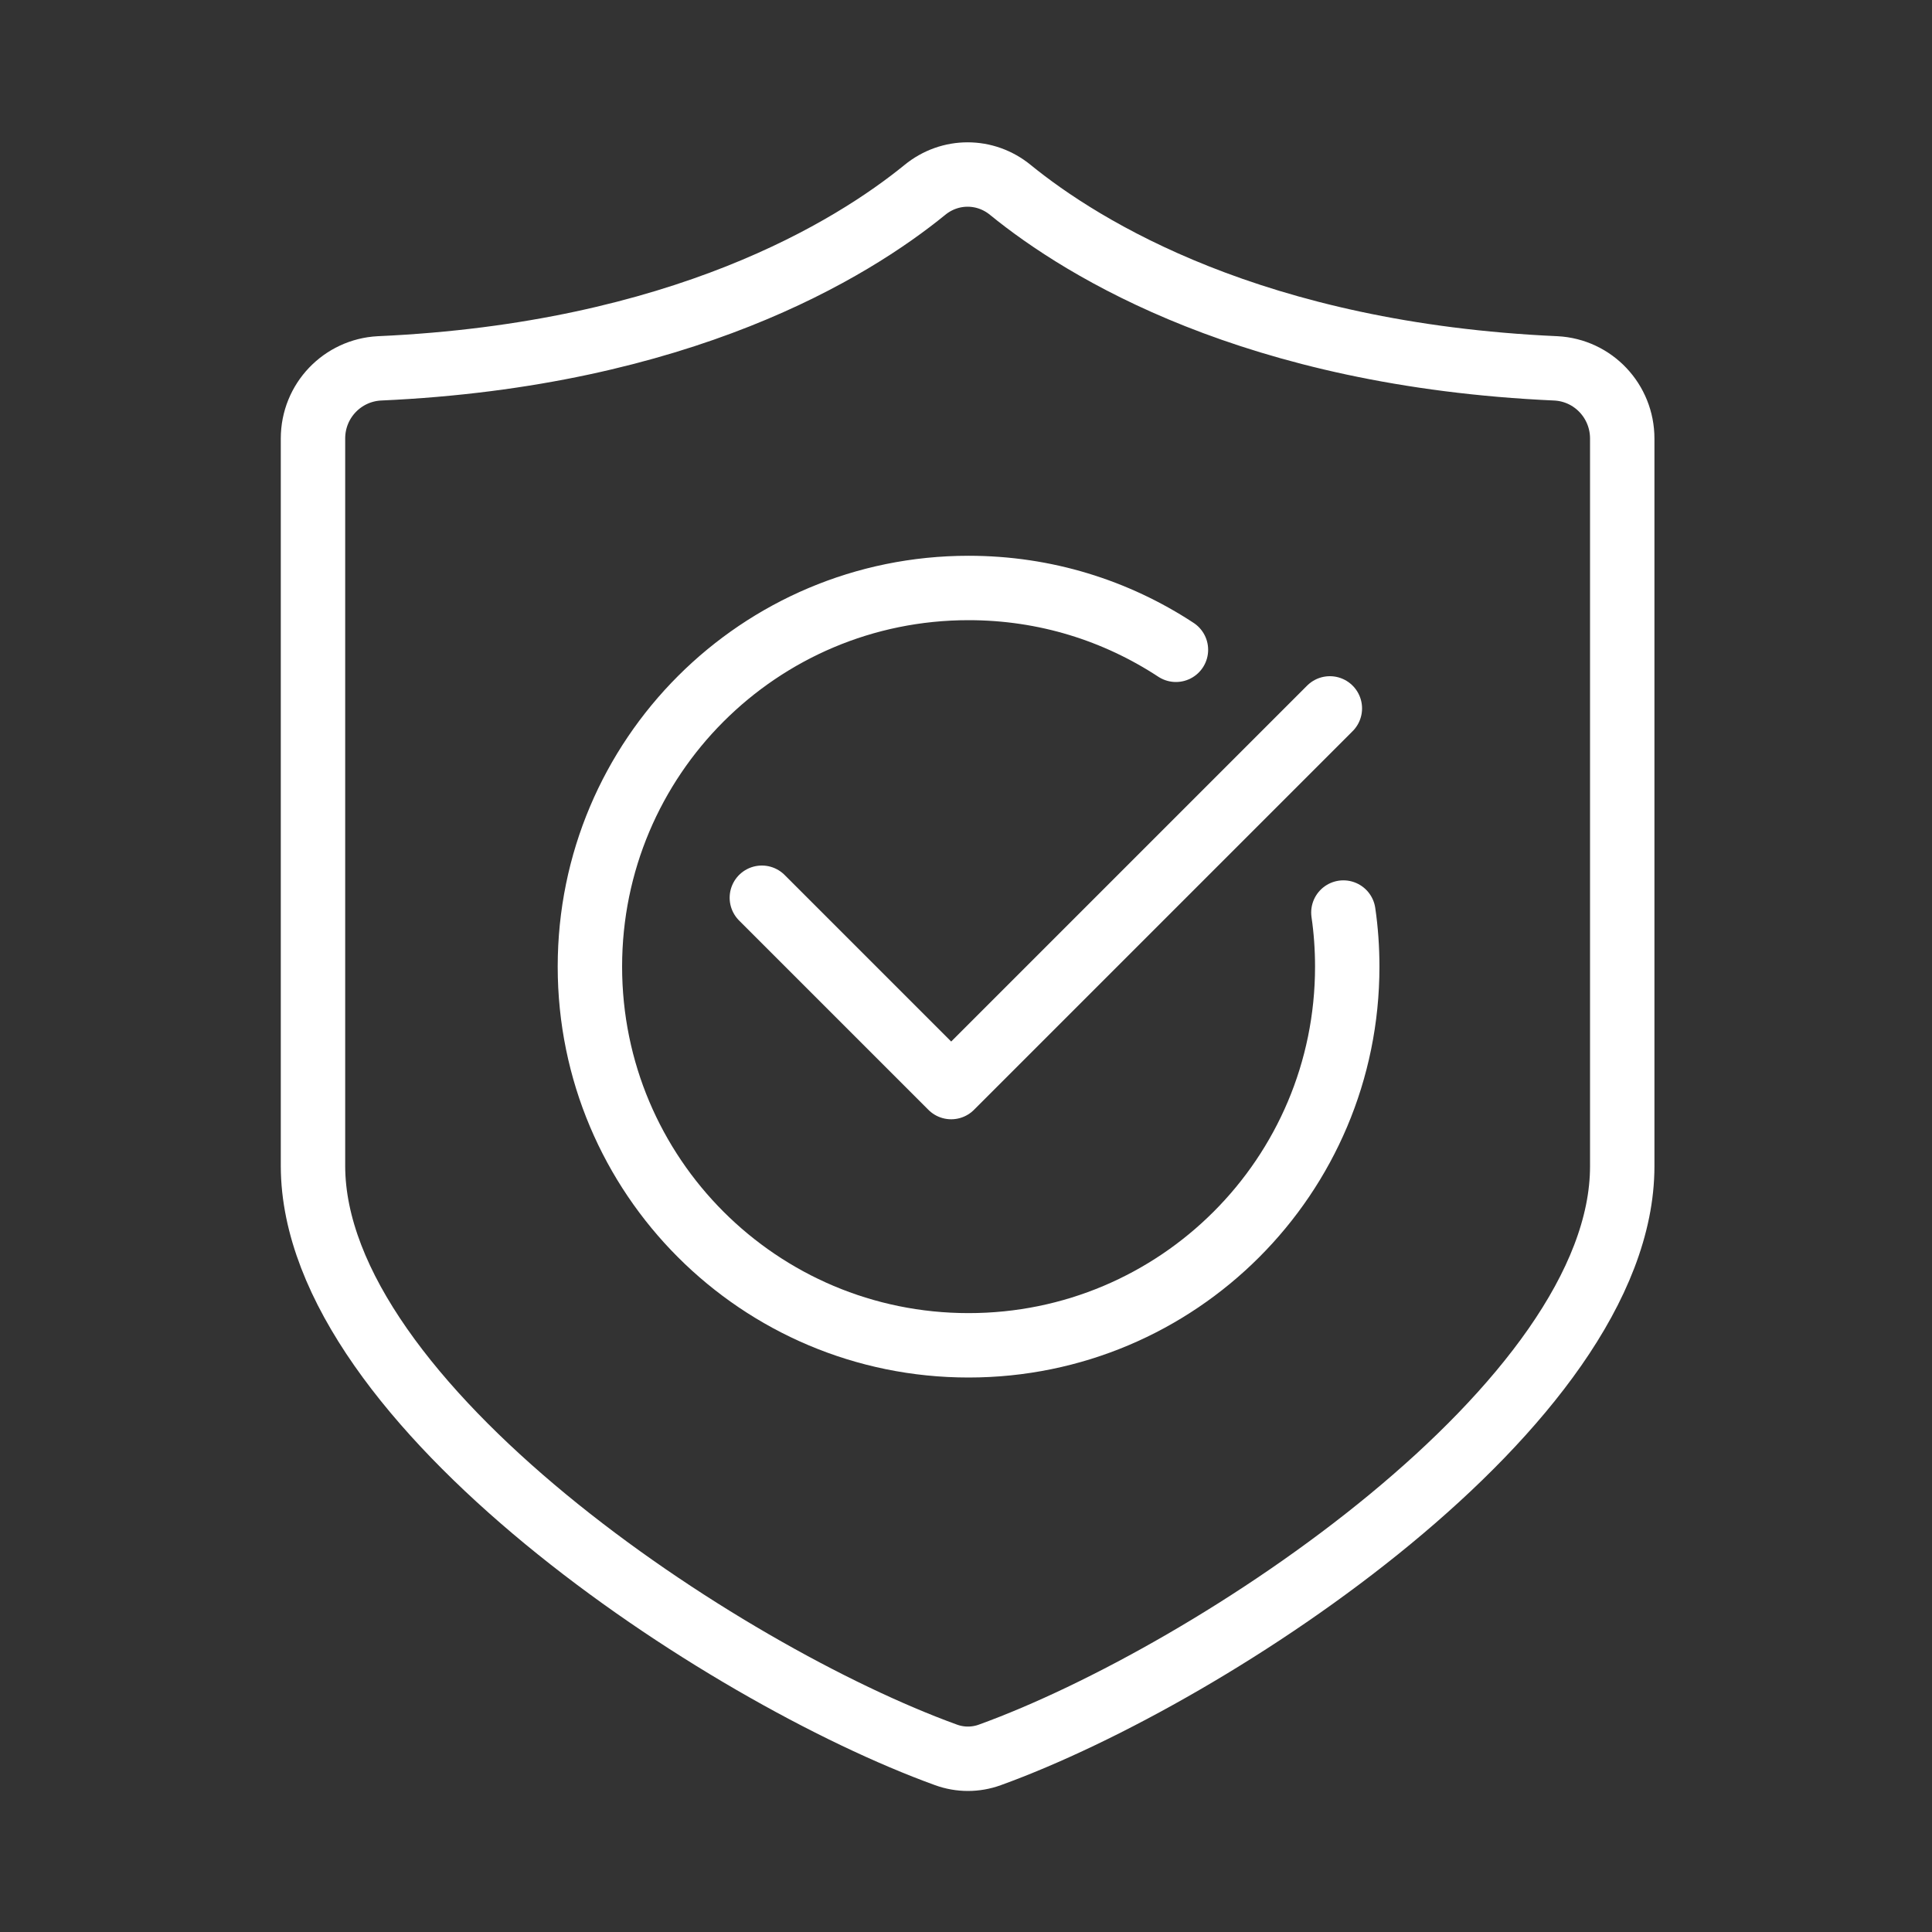 <?xml version="1.0" encoding="utf-8"?>
<!-- Generator: Adobe Illustrator 26.0.2, SVG Export Plug-In . SVG Version: 6.00 Build 0)  -->
<svg version="1.1" id="Ebene_1" xmlns="http://www.w3.org/2000/svg" xmlns:xlink="http://www.w3.org/1999/xlink" x="0px" y="0px"
	 viewBox="0 0 300 300" enable-background="new 0 0 300 300" xml:space="preserve">
<rect x="0" y="0" width="300" height="300" fill="#333333" stroke="none"/>
<g id="Ebene_2_00000032608881445899321080000012411166055964023450_" display="none">
	<rect x="15.3" y="16.5" display="inline" fill="#C5D1CD" width="269.5" height="270.1"/>
</g>
<g id="Ebene_1_00000112594877310338315820000004429227700099233437_" display="none">
	<g display="inline">
		<g>
			
				<path fill="none" stroke="#5F5F5F" stroke-width="10" stroke-linecap="round" stroke-linejoin="round" stroke-miterlimit="10" d="
				M231.2,197.2c26-5,42.8-28.4,42.8-57.6C274,113,250.6,89,225.6,89c-11.2,0-19.5,3.3-25.7,7.7"/>
			
				<path fill="none" stroke="#5F5F5F" stroke-width="10" stroke-linecap="round" stroke-linejoin="round" stroke-miterlimit="10" d="
				M70.7,198C46.5,195.8,28,175.5,28,151.4c0-17.8,11.5-34.7,29.4-41.6c6.6-2.5,15.7-3.2,24.8-1.1l4.6,1.3"/>
		</g>
		<path fill="none" stroke="#5F5F5F" stroke-width="10" stroke-linecap="round" stroke-linejoin="round" stroke-miterlimit="10" d="
			M86.8,110.1c0-0.9-0.1-1.8-0.1-2.7c0-38.4,31.1-69.5,69.5-69.5c32,0,59,21.7,67.1,51.1"/>
		
			<rect x="129.6" y="123.4" fill="none" stroke="#5F5F5F" stroke-width="10" stroke-linecap="round" stroke-linejoin="round" stroke-miterlimit="10" width="42.8" height="42.8"/>
		
			<rect x="76.1" y="230.3" fill="none" stroke="#5F5F5F" stroke-width="10" stroke-linecap="round" stroke-linejoin="round" stroke-miterlimit="10" width="32.1" height="32.1"/>
		
			<rect x="134.9" y="230.3" fill="none" stroke="#5F5F5F" stroke-width="10" stroke-linecap="round" stroke-linejoin="round" stroke-miterlimit="10" width="32.1" height="32.1"/>
		
			<rect x="193.7" y="230.3" fill="none" stroke="#5F5F5F" stroke-width="10" stroke-linecap="round" stroke-linejoin="round" stroke-miterlimit="10" width="32.1" height="32.1"/>
		
			<line fill="none" stroke="#5F5F5F" stroke-width="10" stroke-linecap="round" stroke-linejoin="round" stroke-miterlimit="10" x1="151" y1="166.2" x2="151" y2="230.3"/>
		
			<polyline fill="none" stroke="#5F5F5F" stroke-width="10" stroke-linecap="round" stroke-linejoin="round" stroke-miterlimit="10" points="
			92.1,230.3 92.1,198.2 209.8,198.2 209.8,230.3 		"/>
	</g>
</g>
<g id="Ebene_3" display="none">
	<g display="inline">
		<g>
			
				<path fill="none" stroke="#5F5F5F" stroke-width="10" stroke-linecap="round" stroke-linejoin="round" stroke-miterlimit="10" d="
				M43.4,203.6V69.9c0-5.9,4.8-10.7,10.7-10.7h155.1h37.4c5.9,0,10.7,4.8,10.7,10.7v133.7"/>
			
				<line fill="none" stroke="#5F5F5F" stroke-width="10" stroke-linecap="round" stroke-linejoin="round" stroke-miterlimit="10" x1="187.8" y1="219.6" x2="112.9" y2="219.6"/>
			
				<path fill="none" stroke="#5F5F5F" stroke-width="10" stroke-linecap="round" stroke-linejoin="round" stroke-miterlimit="10" d="
				M96.9,203.6H27.4c0,15,11.8,37.4,26.7,37.4h192.5c15,0,26.7-22.5,26.7-37.4h-69.5"/>
		</g>
		
			<rect x="70.1" y="139.4" fill="none" stroke="#5F5F5F" stroke-width="10" stroke-linecap="round" stroke-linejoin="round" stroke-miterlimit="10" width="21.4" height="42.8"/>
		
			<rect x="112.9" y="123.3" fill="none" stroke="#5F5F5F" stroke-width="10" stroke-linecap="round" stroke-linejoin="round" stroke-miterlimit="10" width="21.4" height="58.8"/>
		
			<rect x="155.7" y="107.3" fill="none" stroke="#5F5F5F" stroke-width="10" stroke-linecap="round" stroke-linejoin="round" stroke-miterlimit="10" width="21.4" height="74.9"/>
		
			<line fill="none" stroke="#5F5F5F" stroke-width="10" stroke-linecap="round" stroke-linejoin="round" stroke-miterlimit="10" x1="203.8" y1="128.7" x2="230.6" y2="128.7"/>
		
			<line fill="none" stroke="#5F5F5F" stroke-width="10" stroke-linecap="round" stroke-linejoin="round" stroke-miterlimit="10" x1="203.8" y1="150.1" x2="230.6" y2="150.1"/>
		
			<line fill="none" stroke="#5F5F5F" stroke-width="10" stroke-linecap="round" stroke-linejoin="round" stroke-miterlimit="10" x1="203.8" y1="107.3" x2="230.6" y2="107.3"/>
		<path fill="#5F5F5F" d="M75.5,85.9c0,3-2.4,5.3-5.3,5.3s-5.3-2.4-5.3-5.3c0-3,2.4-5.3,5.3-5.3S75.5,83,75.5,85.9z"/>
		<path fill="#5F5F5F" d="M96.9,85.9c0,3-2.4,5.3-5.3,5.3c-3,0-5.3-2.4-5.3-5.3c0-3,2.4-5.3,5.3-5.3S96.9,83,96.9,85.9z"/>
		<path fill="#5F5F5F" d="M75.5,107.3c0,3-2.4,5.3-5.3,5.3s-5.3-2.4-5.3-5.3s2.4-5.3,5.3-5.3S75.5,104.3,75.5,107.3z"/>
		<path fill="#5F5F5F" d="M96.9,107.3c0,3-2.4,5.3-5.3,5.3c-3,0-5.3-2.4-5.3-5.3s2.4-5.3,5.3-5.3S96.9,104.3,96.9,107.3z"/>
		<path fill="#5F5F5F" d="M118.3,85.9c0,3-2.4,5.3-5.3,5.3c-3,0-5.3-2.4-5.3-5.3c0-3,2.4-5.3,5.3-5.3S118.3,83,118.3,85.9z"/>
	</g>
</g>
<g id="Ebene_4" display="none">
	<g display="inline">
		<path fill="none" stroke="#5F5F5F" stroke-width="10" stroke-linecap="round" stroke-linejoin="round" stroke-miterlimit="10" d="
			M273.4,225c0,5.9-4.8,10.7-10.7,10.7h-87.4c-5.7,0-11.1,2.3-15.1,6.3l-9.8,9.8l-9.8-9.8c-4-4-9.5-6.3-15.1-6.3H38.1
			c-5.9,0-10.7-4.8-10.7-10.7V59.2c0-5.9,4.8-10.7,10.7-10.7h87.4c5.7,0,24.9,16,24.9,16s19.2-16,24.9-16h87.4
			c5.9,0,10.7,4.8,10.7,10.7V225z"/>
		
			<line fill="none" stroke="#5F5F5F" stroke-width="10" stroke-linecap="round" stroke-linejoin="round" stroke-miterlimit="10" x1="150.4" y1="64.5" x2="150.4" y2="219.6"/>
		
			<line display="none" fill="none" stroke="#5F5F5F" stroke-width="10" stroke-linecap="round" stroke-linejoin="round" stroke-miterlimit="10" x1="54.1" y1="155.4" x2="123.6" y2="155.4"/>
		
			<line display="none" fill="none" stroke="#5F5F5F" stroke-width="10" stroke-linecap="round" stroke-linejoin="round" stroke-miterlimit="10" x1="54.1" y1="182.2" x2="123.6" y2="182.2"/>
		
			<rect x="193.1" y="85.9" fill="none" stroke="#5F5F5F" stroke-width="10" stroke-linecap="round" stroke-linejoin="round" stroke-miterlimit="10" width="42.8" height="26.7"/>
		
			<line fill="none" stroke="#5F5F5F" stroke-width="10" stroke-linecap="round" stroke-linejoin="round" stroke-miterlimit="10" x1="214.5" y1="112.6" x2="214.5" y2="128.7"/>
		
			<rect x="193.1" y="176.8" fill="none" stroke="#5F5F5F" stroke-width="10" stroke-linecap="round" stroke-linejoin="round" stroke-miterlimit="10" width="42.8" height="26.7"/>
		
			<line fill="none" stroke="#5F5F5F" stroke-width="10" stroke-linecap="round" stroke-linejoin="round" stroke-miterlimit="10" x1="214.5" y1="160.8" x2="214.5" y2="176.8"/>
		
			<polygon fill="none" stroke="#5F5F5F" stroke-width="10" stroke-linecap="round" stroke-linejoin="round" stroke-miterlimit="10" points="
			193.1,144.7 214.5,160.8 235.9,144.7 214.5,128.7 		"/>
	</g>
	<g display="inline">
		<path fill="#5F5F5F" d="M62.1,133.8v-11h38.1v11H62.1z M62.1,153.6v-11h38.1v11H62.1z M109.1,167.7v1.1c0,19.4-4.7,34.6-20.9,34.6
			c-18.7,0-20.3-21.5-20.3-36.1v-55.9c0-14.8,3.3-35.5,20.8-35.5c17.1,0,20,17.7,20,32.6v3.1H95.8v-2.8c0-7.8-0.7-14.9-6.9-14.9
			c-4.9,0-6.8,5.2-6.8,15.1v60c0,10.9,1.6,16.8,7,16.8c5.3,0,6.9-6.1,6.9-16.8v-1.2L109.1,167.7L109.1,167.7z"/>
	</g>
</g>
<g id="Ebene_5">
	<g>
		<path fill="none" stroke="#FFFFFF" stroke-width="10" stroke-linecap="round" stroke-linejoin="round" stroke-miterlimit="10" d="
			M146.9,272.5c2.2,0.8,4.6,0.8,6.8,0c34.8-12.6,98.2-54.5,98.2-91.4v-113c0-5.8-4.5-10.6-10.3-10.9c-46.9-2.1-73.4-18.5-84.7-27.7
			c-3.9-3.2-9.4-3.2-13.3,0c-11.3,9.2-37.8,25.6-84.7,27.7c-5.7,0.3-10.3,5-10.3,10.9v113C48.7,218,112.1,259.9,146.9,272.5z"/>
		<path fill="none" stroke="#FFFFFF" stroke-width="10" stroke-linecap="round" stroke-linejoin="round" stroke-miterlimit="10" d="
			M208.6,141.7c0.4,2.7,0.6,5.6,0.6,8.4c0,32.5-26.3,58.8-58.8,58.8s-58.8-26.3-58.8-58.8s26.3-58.8,58.8-58.8
			c11.9,0,22.9,3.5,32.2,9.6"/>
		
			<polyline fill="none" stroke="#FFFFFF" stroke-width="10" stroke-linecap="round" stroke-linejoin="round" stroke-miterlimit="10" points="
			118.3,139.4 147.7,168.8 206.5,110 		"/>
	</g>
</g>
</svg>
